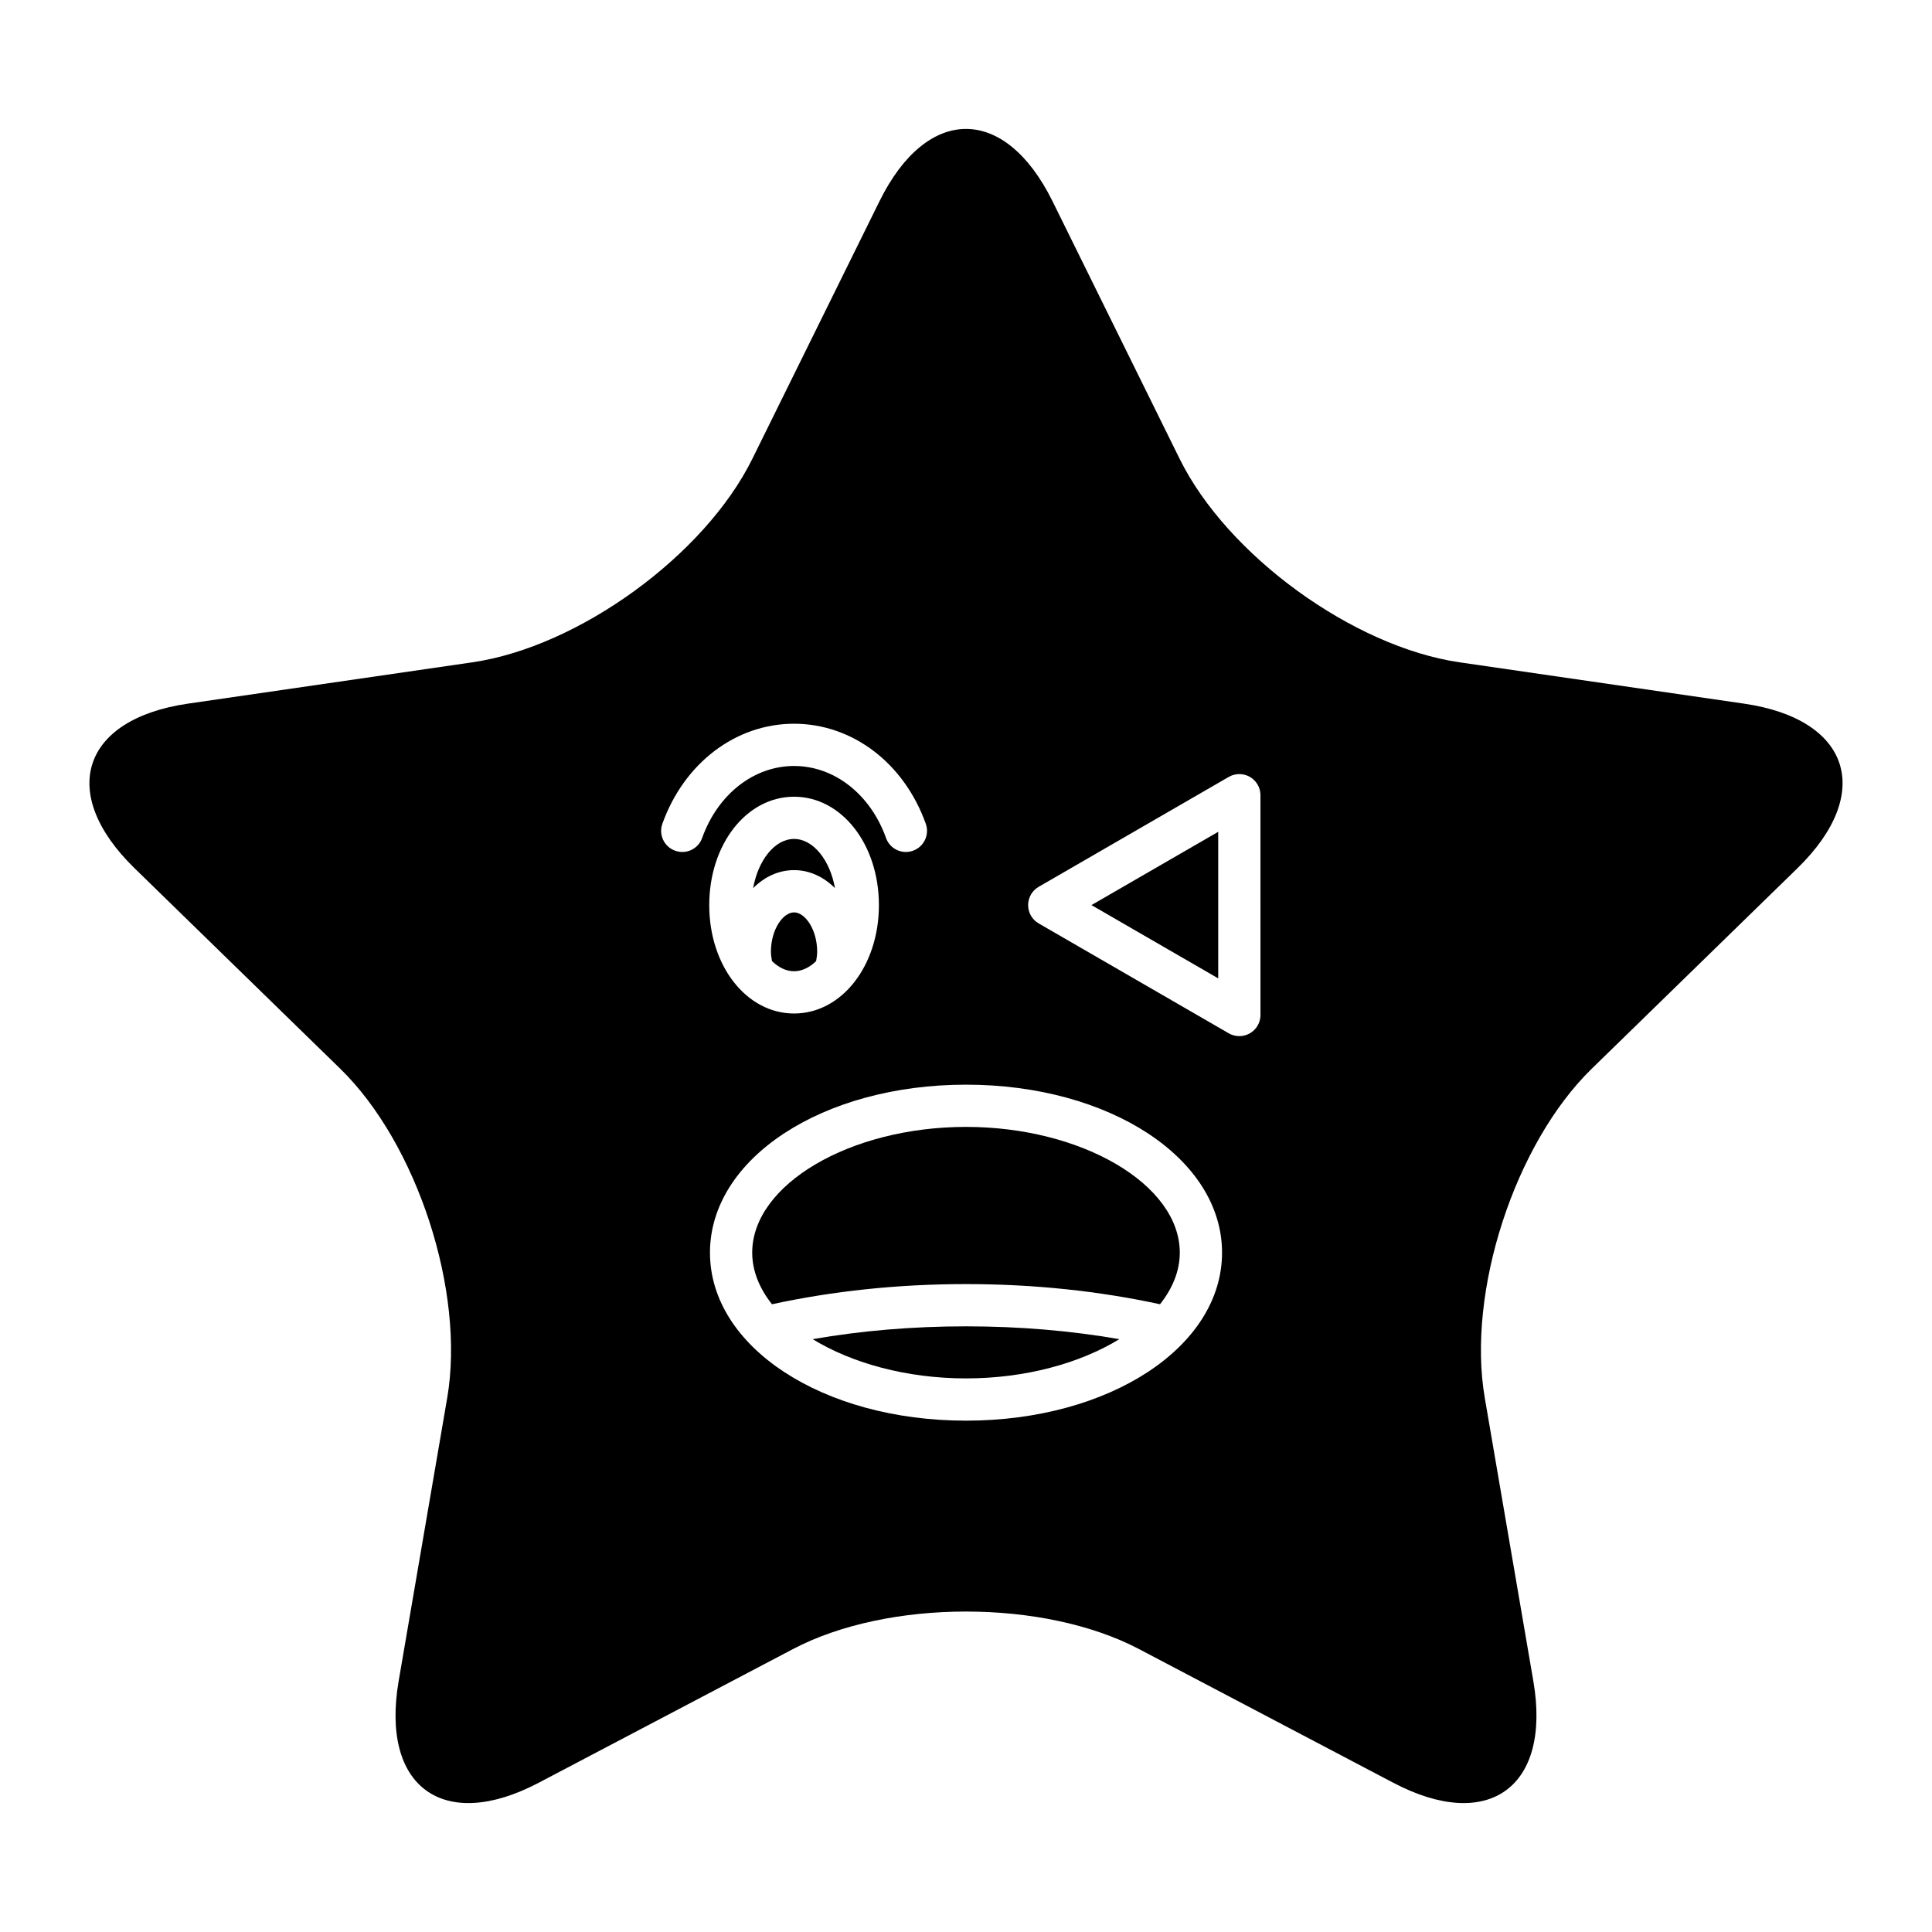 <?xml version="1.0" encoding="UTF-8"?>
<!-- Uploaded to: SVG Repo, www.svgrepo.com, Generator: SVG Repo Mixer Tools -->
<svg fill="#000000" width="800px" height="800px" version="1.1" viewBox="144 144 512 512" xmlns="http://www.w3.org/2000/svg">
 <g>
  <path d="m354.43 385.79c-2.891 0-6.129 4.473-6.129 10.461 0 0.836 0.156 1.641 0.281 2.449 1.723 1.668 3.719 2.688 5.848 2.688s4.129-1.02 5.852-2.688c0.125-0.805 0.277-1.602 0.277-2.449 0-5.988-3.238-10.461-6.129-10.461z"/>
  <path d="m400 442.64c-30.711 0-56.656 15.262-56.656 33.324 0 4.844 1.914 9.473 5.238 13.676 16.152-3.5 33.398-5.344 51.418-5.344 18.016 0 35.266 1.844 51.418 5.344 3.324-4.199 5.238-8.828 5.238-13.676 0-18.062-25.945-33.324-56.656-33.324z"/>
  <path d="m359.36 498.89c10.391 6.359 24.871 10.402 40.641 10.402s30.25-4.039 40.641-10.402c-12.922-2.242-26.531-3.398-40.641-3.398s-27.723 1.156-40.641 3.398z"/>
  <path d="m365.28 379.37c-1.32-7.394-5.731-13.039-10.848-13.039-5.113 0-9.52 5.637-10.84 13.031 2.957-2.949 6.68-4.769 10.84-4.769 4.164 0 7.891 1.824 10.848 4.777z"/>
  <path d="m606.18 330.47-75.359-10.949c-28.195-4.098-61.582-28.355-74.195-53.906l-33.699-68.285c-12.609-25.551-33.246-25.551-45.855 0l-33.703 68.285c-12.609 25.551-45.996 49.809-74.195 53.906l-75.355 10.949c-28.195 4.098-34.574 23.723-14.172 43.609l54.531 53.152c20.402 19.887 33.156 59.137 28.34 87.219l-12.871 75.055c-4.816 28.082 11.875 40.211 37.098 26.953l67.402-35.438c25.219-13.258 66.488-13.258 91.707 0l67.402 35.438c25.219 13.258 41.914 1.129 37.098-26.953l-12.871-75.055c-4.816-28.082 7.938-67.332 28.34-87.219l54.531-53.152c20.402-19.887 14.023-39.512-14.172-43.609zm-283.26 38.98c-2.91-1.039-4.43-4.242-3.383-7.152 5.758-16.098 19.457-26.5 34.898-26.5 15.449 0 29.148 10.402 34.906 26.5 1.043 2.91-0.477 6.113-3.383 7.152-0.625 0.223-1.262 0.332-1.887 0.332-2.297 0-4.457-1.426-5.269-3.719-4.144-11.582-13.703-19.07-24.363-19.07-10.656 0-20.215 7.488-24.359 19.07-1.035 2.914-4.231 4.445-7.16 3.387zm31.516-14.312c12.605 0 22.484 12.617 22.484 28.727 0 16.105-9.879 28.723-22.484 28.723-12.605 0-22.48-12.617-22.48-28.723 0-16.109 9.875-28.727 22.48-28.727zm45.566 165.35c-38.047 0-67.852-19.559-67.852-44.52 0-24.965 29.805-44.52 67.852-44.52s67.852 19.559 67.852 44.52-29.805 44.52-67.852 44.52zm78.035-107.5c0 2-1.066 3.848-2.801 4.848-0.871 0.5-1.832 0.75-2.801 0.75s-1.934-0.25-2.805-0.75l-50.375-29.125c-1.727-1-2.793-2.848-2.793-4.848 0-1.996 1.066-3.848 2.793-4.848l50.375-29.125c1.738-1 3.863-1.004 5.602-0.004 1.734 1 2.801 2.848 2.801 4.848z"/>
  <path d="m466.84 403.28v-38.844l-33.594 19.422z"/>
 </g>
</svg>